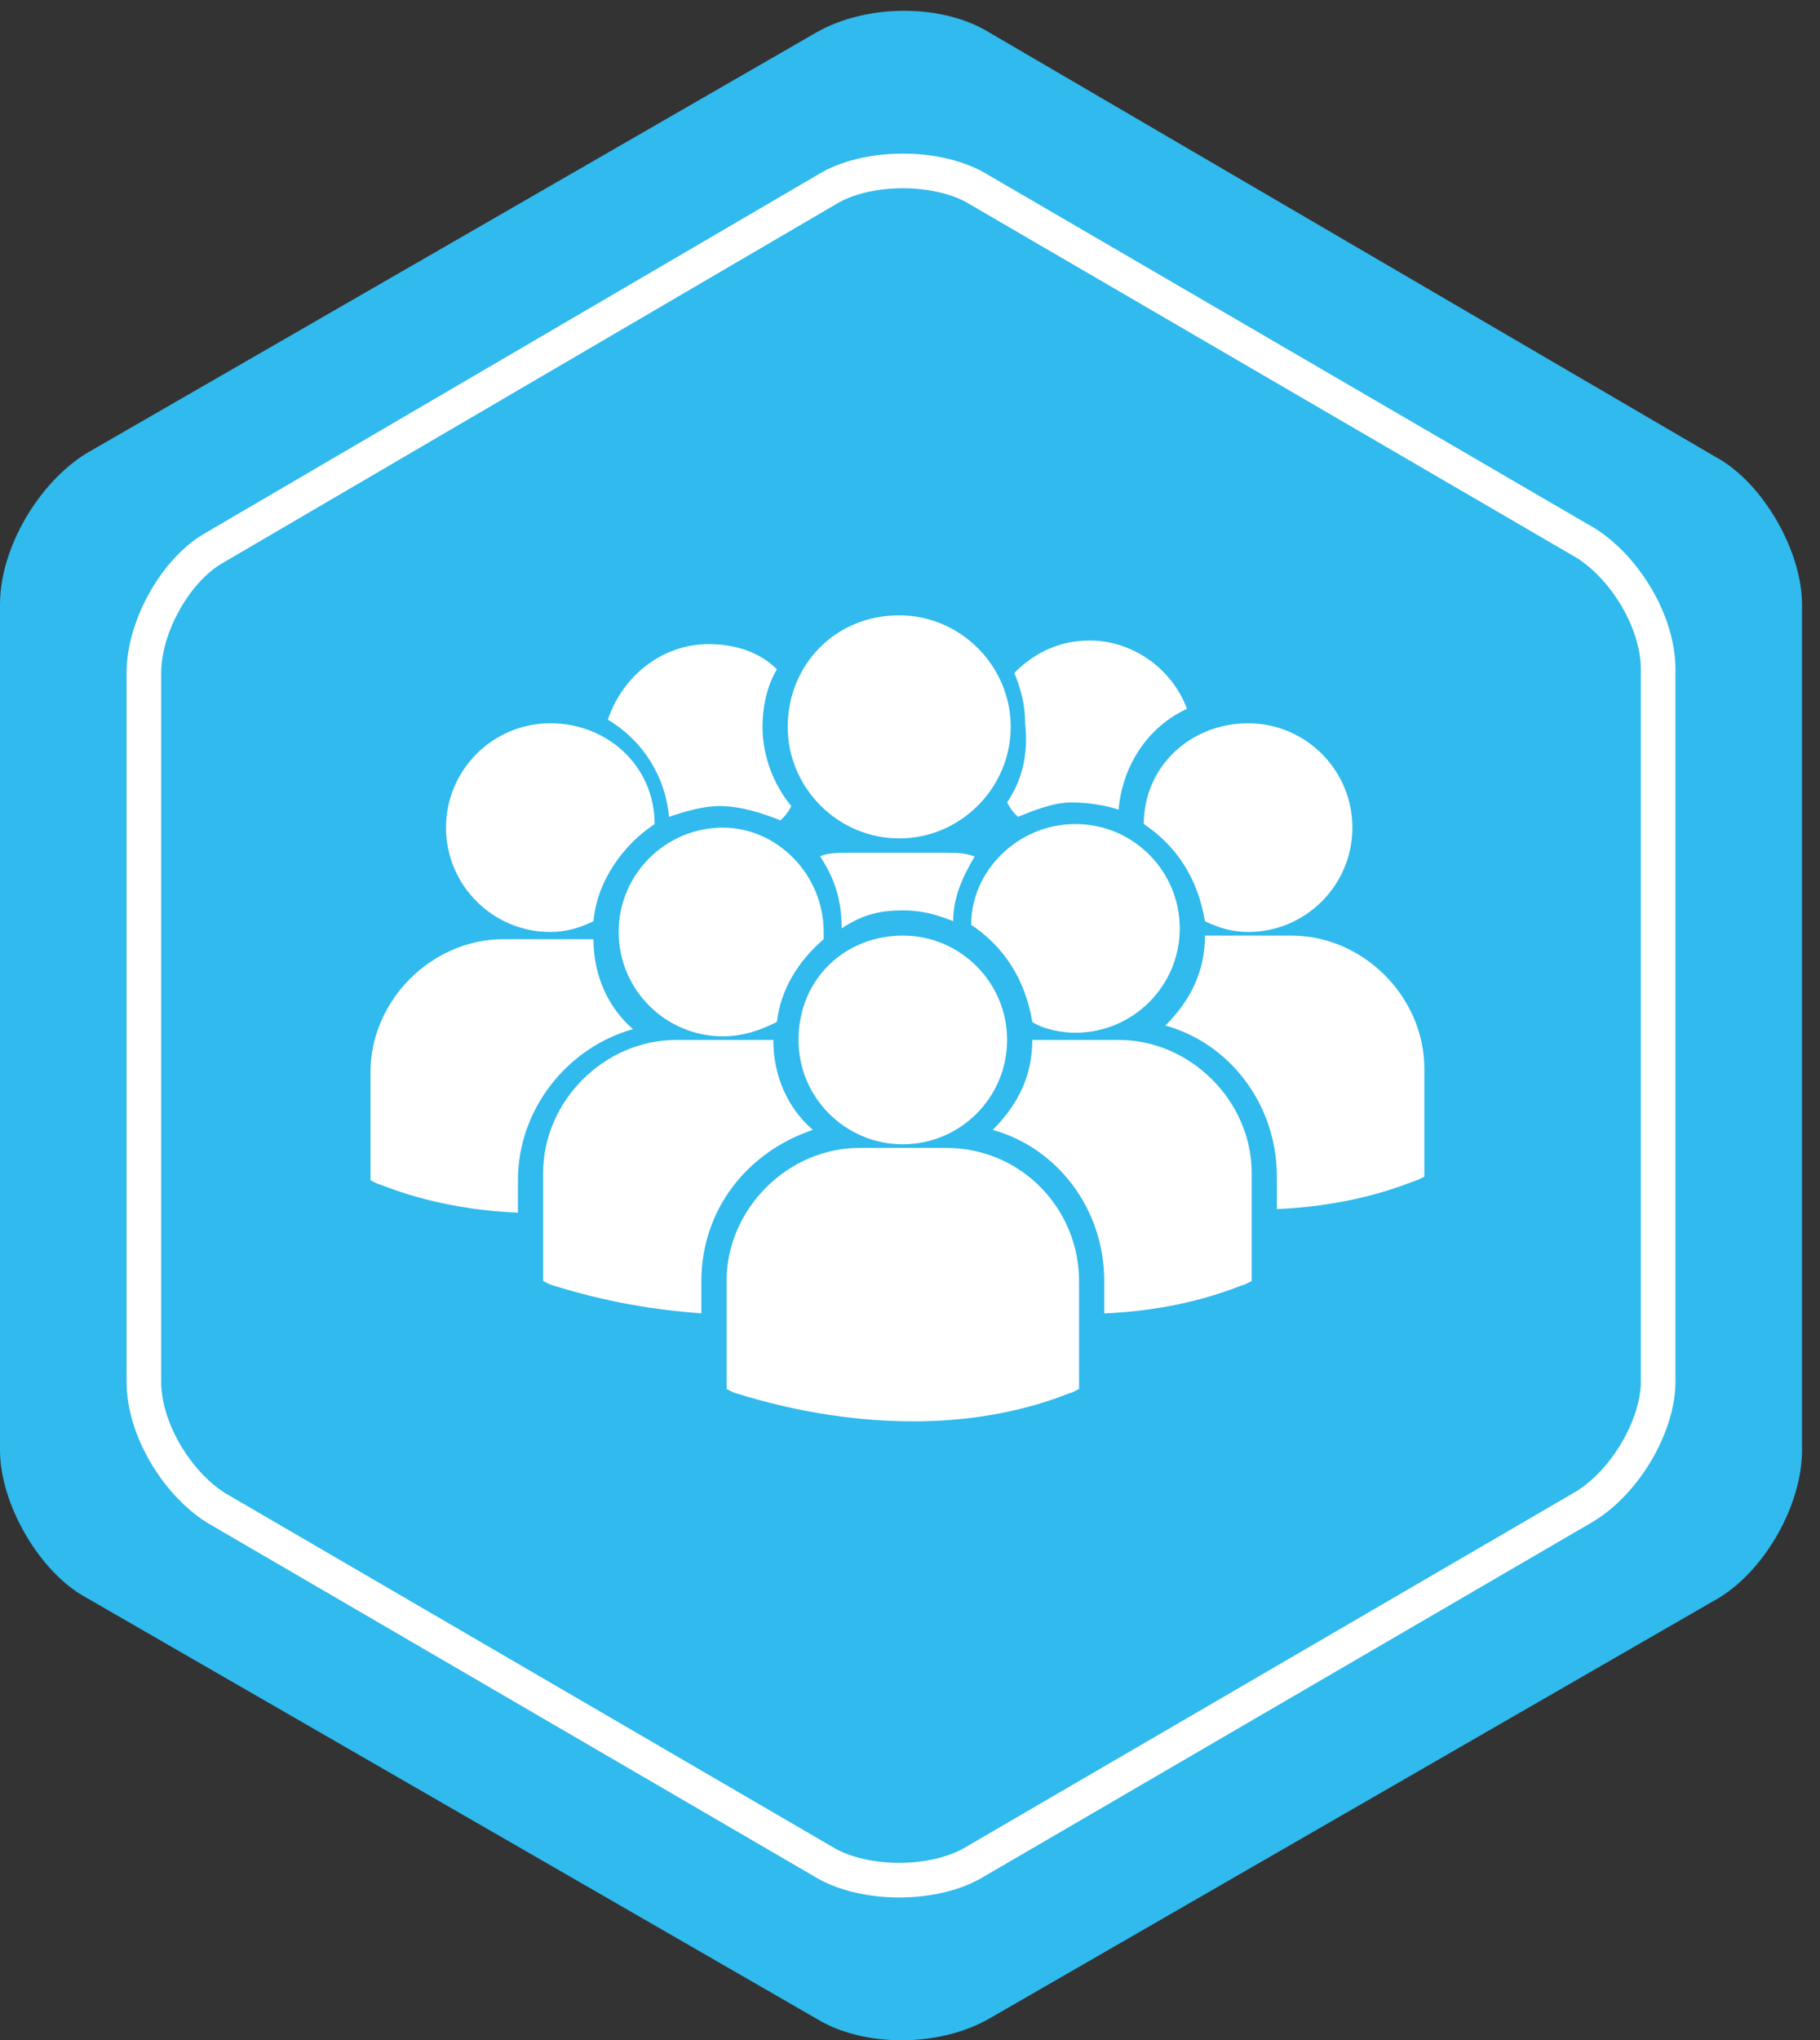 <?xml version="1.0" encoding="utf-8"?>
<!-- Generator: Adobe Illustrator 24.0.2, SVG Export Plug-In . SVG Version: 6.00 Build 0)  -->
<svg version="1.1" id="Слой_1" xmlns="http://www.w3.org/2000/svg" xmlns:xlink="http://www.w3.org/1999/xlink" x="0px" y="0px"
	 viewBox="0 0 50.6 56.7" style="enable-background:new 0 0 50.6 56.7;" xml:space="preserve">
<rect x="0" y="0" width="50.6" height="56.7" fill="#333333" stroke="none"/>
<style type="text/css">
	.st0{clip-path:url(#SVGID_2_);}
	.st1{clip-path:url(#SVGID_4_);fill:#30BAED;}
	
		.st2{clip-path:url(#SVGID_4_);fill:none;stroke:#FFFFFF;stroke-width:0.963;stroke-linecap:round;stroke-linejoin:round;stroke-miterlimit:10;}
	.st3{clip-path:url(#SVGID_4_);fill:#FFFFFF;}
</style>
<g>
	<defs>
		<rect id="SVGID_1_" y="0.3" width="50.1" height="56.4"/>
	</defs>
	<clipPath id="SVGID_2_">
		<use xlink:href="#SVGID_1_"  style="overflow:visible;"/>
	</clipPath>
	<g class="st0">
		<defs>
			<rect id="SVGID_3_" y="0.3" width="50.1" height="56.4"/>
		</defs>
		<clipPath id="SVGID_4_">
			<use xlink:href="#SVGID_3_"  style="overflow:visible;"/>
		</clipPath>
		<path class="st1" d="M50.1,40.3V16.8c0-1.5-1.1-3.4-2.4-4.1L27.5,0.9c-1.3-0.8-3.4-0.8-4.8,0L2.4,12.6C1.1,13.4,0,15.2,0,16.8
			v23.5c0,1.5,1.1,3.4,2.4,4.1l20.3,11.7c1.3,0.8,3.4,0.8,4.8,0l20.3-11.7C49.1,43.6,50.1,41.8,50.1,40.3"/>
		<path class="st1" d="M46.1,38.4V18.6c0-1.3-0.9-2.8-2-3.5l-17-9.9c-1.1-0.6-2.9-0.6-4,0L6,15.2c-1.1,0.6-2,2.2-2,3.5v19.7
			c0,1.3,0.9,2.8,2,3.5l17,9.9c1.1,0.6,2.9,0.6,4,0l17-9.9C45.2,41.2,46.1,39.6,46.1,38.4"/>
		<path class="st2" d="M46.1,38.4V18.6c0-1.3-0.9-2.8-2-3.5l-17-9.9c-1.1-0.6-2.9-0.6-4,0L6,15.2c-1.1,0.6-2,2.2-2,3.5v19.7
			c0,1.3,0.9,2.8,2,3.5l17,9.9c1.1,0.6,2.9,0.6,4,0l17-9.9C45.2,41.2,46.1,39.6,46.1,38.4z"/>
		<path class="st3" d="M25.1,25.3c0.5,0,0.9,0.1,1.4,0.3c0-0.7,0.3-1.3,0.6-1.8c-0.3-0.1-0.5-0.1-0.8-0.1h-2.7c-0.3,0-0.6,0-0.8,0.1
			c0.4,0.6,0.6,1.2,0.6,2C24,25.4,24.5,25.3,25.1,25.3"/>
		<path class="st3" d="M25,17.1c1.7,0,3.1,1.4,3.1,3.1s-1.4,3.1-3.1,3.1s-3.1-1.4-3.1-3.1S23.2,17.1,25,17.1"/>
		<path class="st3" d="M29.9,28.7c1.6,0,2.9-1.3,2.9-2.9c0-1.6-1.3-2.9-2.9-2.9c-1.6,0-2.9,1.3-2.9,2.8c0.9,0.6,1.5,1.5,1.7,2.7
			C29,28.6,29.5,28.7,29.9,28.7"/>
		<path class="st3" d="M20.1,23c-1.6,0-2.9,1.3-2.9,2.9c0,1.6,1.3,2.9,2.9,2.9c0.6,0,1.1-0.2,1.5-0.4c0.1-0.9,0.6-1.7,1.3-2.3
			c0-0.1,0-0.1,0-0.2C22.9,24.3,21.6,23,20.1,23"/>
		<path class="st3" d="M31.8,22.9c0.9,0.6,1.5,1.5,1.7,2.7c0.4,0.2,0.8,0.3,1.2,0.3c1.6,0,2.9-1.3,2.9-2.9c0-1.6-1.3-2.9-2.9-2.9
			C33.1,20.1,31.8,21.3,31.8,22.9"/>
		<path class="st3" d="M25.1,26c1.6,0,2.9,1.3,2.9,2.9c0,1.6-1.3,2.9-2.9,2.9c-1.6,0-2.9-1.3-2.9-2.9C22.2,27.2,23.5,26,25.1,26"/>
		<path class="st3" d="M31.1,28.9h-2.4c0,1-0.4,1.8-1.1,2.5c1.8,0.5,3.1,2.2,3.1,4.2v0.9c2.4-0.1,3.8-0.8,3.9-0.8l0.2-0.1h0v-3
			C34.8,30.6,33.1,28.9,31.1,28.9"/>
		<path class="st3" d="M35.9,26h-2.4c0,1-0.4,1.8-1.1,2.5c1.8,0.5,3.1,2.2,3.1,4.2v0.9c2.4-0.1,3.8-0.8,3.9-0.8l0.2-0.1h0v-3
			C39.6,27.7,37.9,26,35.9,26"/>
		<path class="st3" d="M22.6,31.4c-0.7-0.6-1.1-1.5-1.1-2.5c-0.1,0-0.2,0-0.3,0h-2.4c-2,0-3.7,1.7-3.7,3.7v3l0,0l0.2,0.1
			c1.6,0.5,2.9,0.7,4.2,0.8v-0.9C19.5,33.6,20.8,32,22.6,31.4"/>
		<path class="st3" d="M26.3,31.9h-2.4c-2,0-3.7,1.7-3.7,3.7v3l0,0l0.2,0.1c1.9,0.6,3.6,0.8,5,0.8c2.7,0,4.3-0.8,4.4-0.8l0.2-0.1h0
			v-3C30,33.6,28.4,31.9,26.3,31.9"/>
		<path class="st3" d="M15.3,25.9c0.4,0,0.8-0.1,1.2-0.3c0.1-1.1,0.8-2.1,1.7-2.7c0-1.6-1.3-2.8-2.9-2.8c-1.6,0-2.9,1.3-2.9,2.9
			C12.4,24.6,13.7,25.9,15.3,25.9"/>
		<path class="st3" d="M17.6,28.6c-0.7-0.6-1.1-1.5-1.1-2.5H14c-2,0-3.7,1.7-3.7,3.7v3h0l0.2,0.1c0.1,0,1.5,0.7,3.9,0.8v-0.9
			C14.4,30.8,15.8,29.1,17.6,28.6"/>
		<path class="st3" d="M18.6,22.7c0.3-0.1,0.9-0.3,1.4-0.3c0.6,0,1.2,0.2,1.7,0.4c0.1-0.1,0.2-0.2,0.3-0.4c-0.5-0.6-0.8-1.4-0.8-2.2
			c0-0.5,0.1-1.1,0.4-1.6c-0.5-0.5-1.2-0.7-1.9-0.7c-1.3,0-2.4,0.9-2.8,2.1C17.9,20.6,18.5,21.6,18.6,22.7"/>
		<path class="st3" d="M28,22.3c0.1,0.2,0.2,0.3,0.3,0.4c0.5-0.2,1-0.4,1.5-0.4c0.5,0,1,0.1,1.3,0.2c0.1-1.2,0.8-2.3,1.9-2.8
			c-0.4-1.1-1.5-1.9-2.7-1.9c-0.8,0-1.5,0.3-2.1,0.9c0.2,0.5,0.3,0.9,0.3,1.4C28.6,21,28.4,21.7,28,22.3"/>
	</g>
</g>
</svg>
